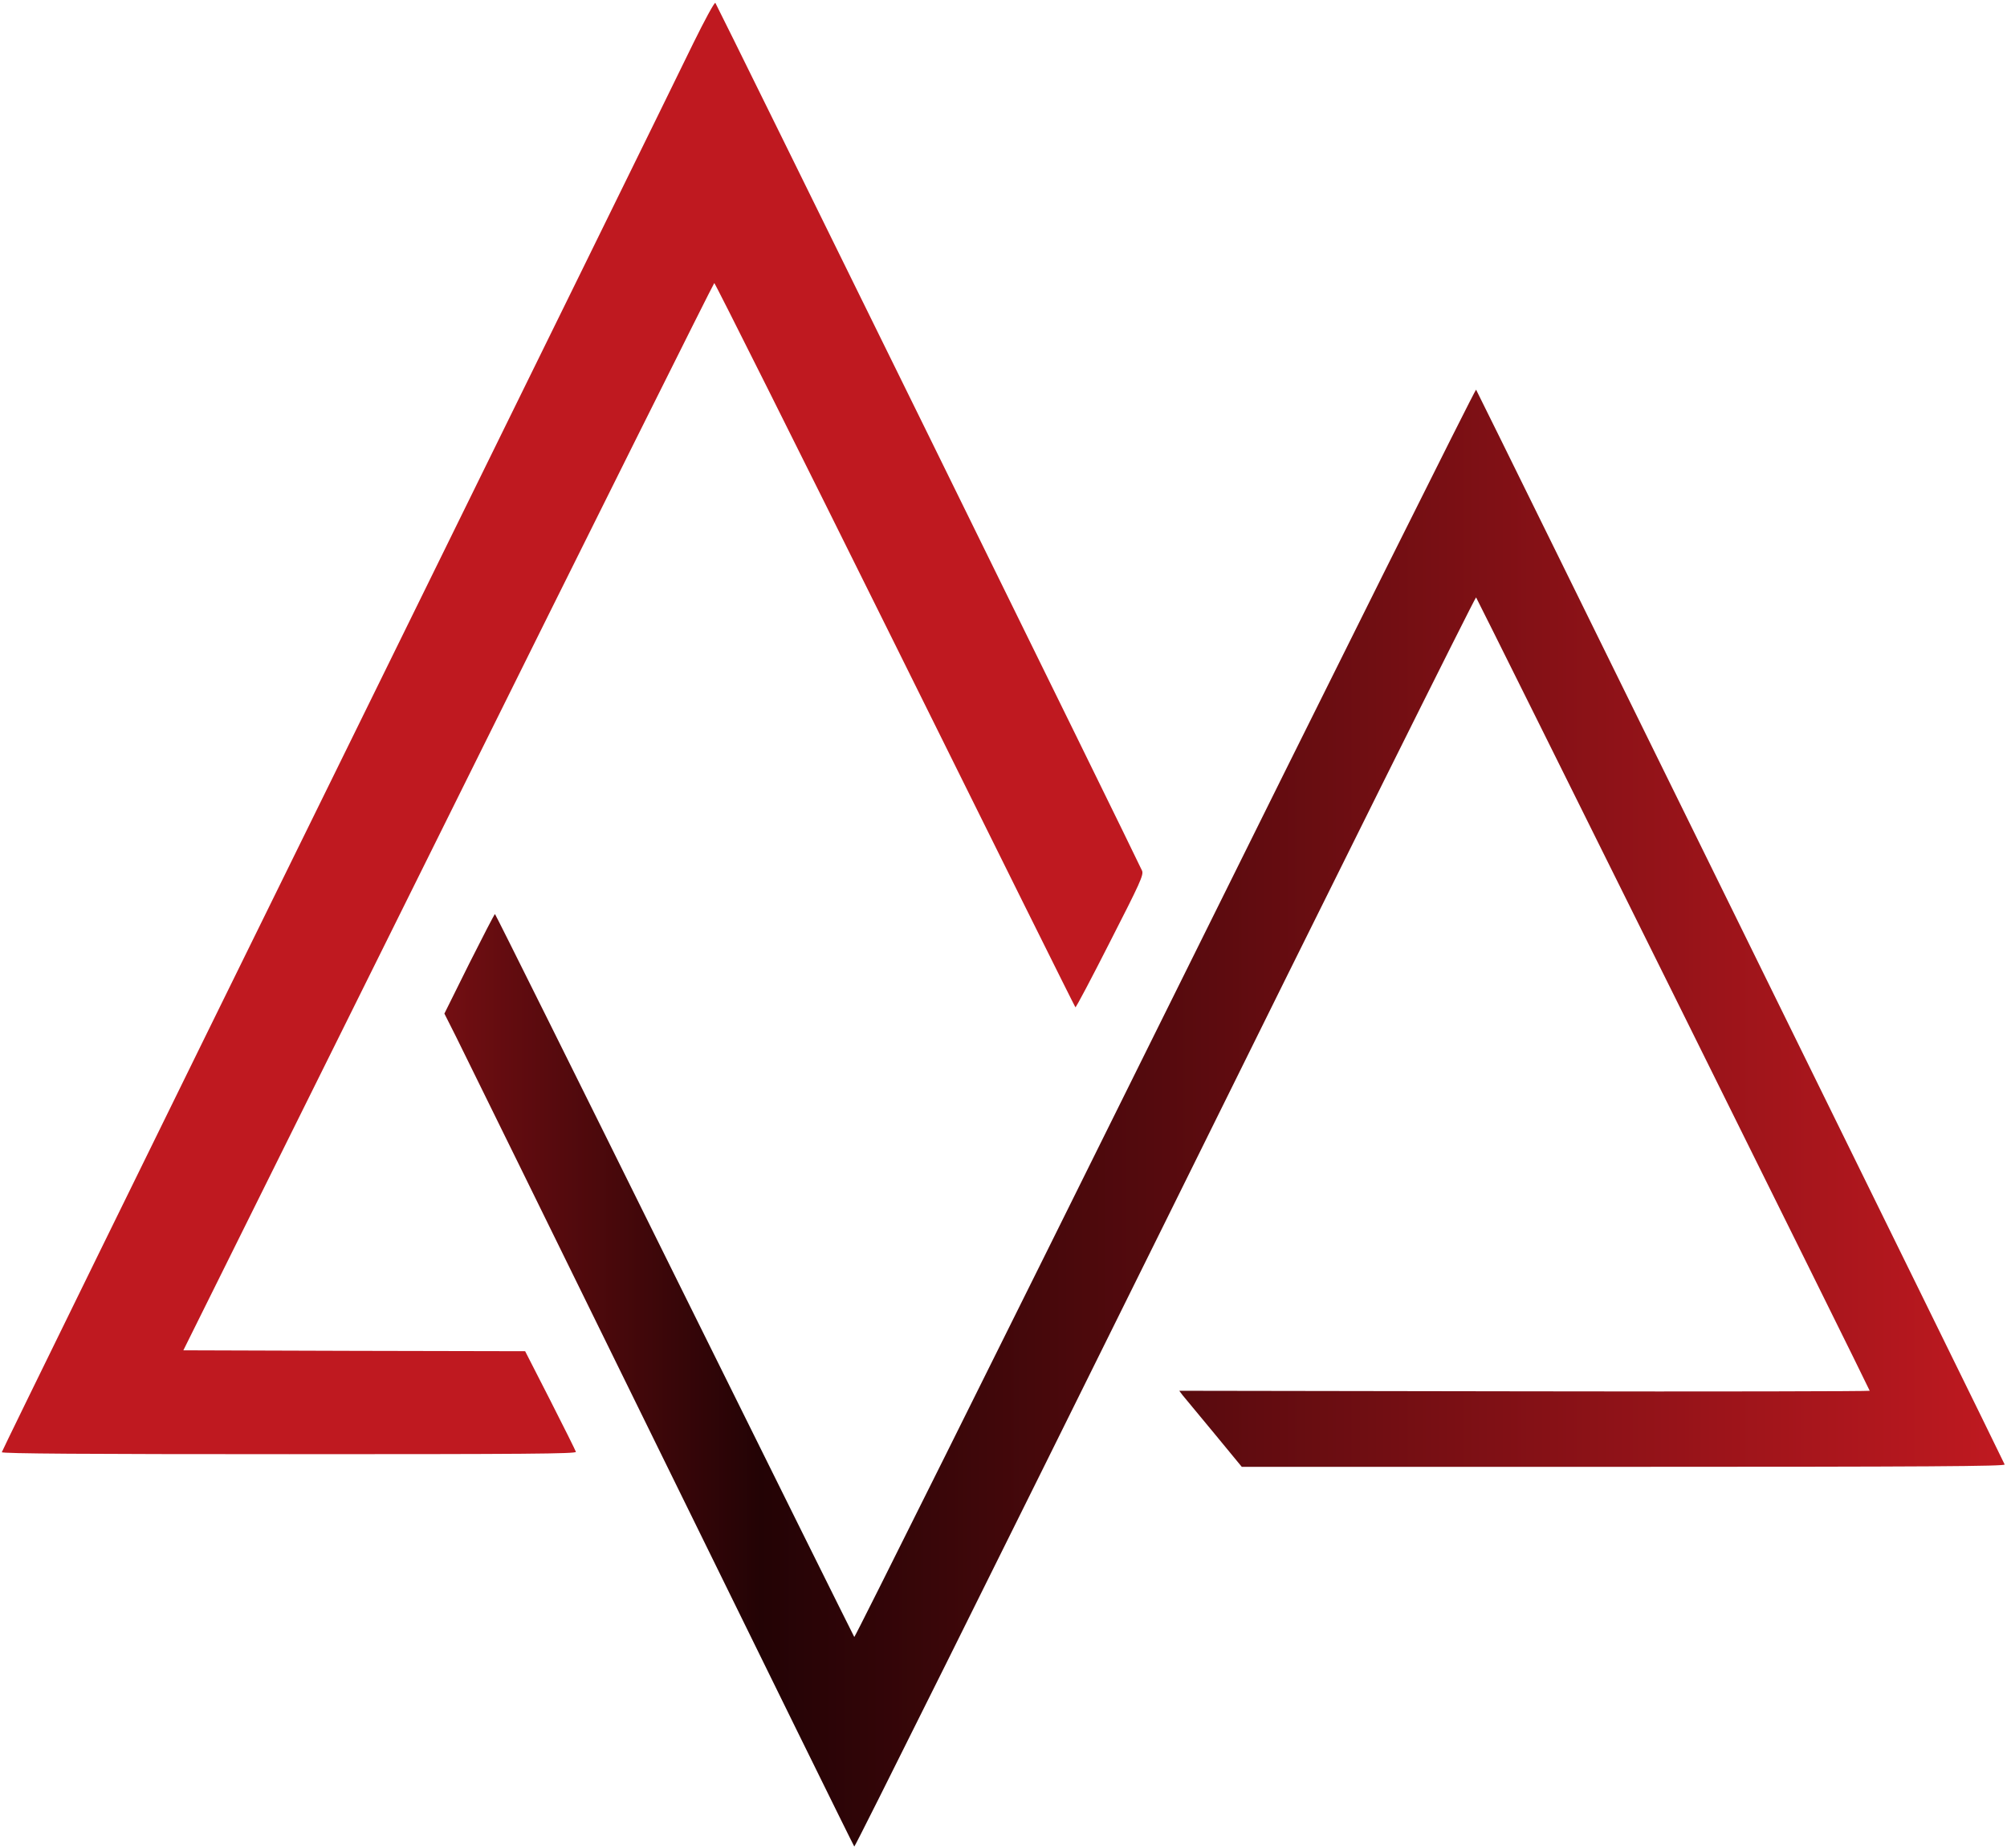 <?xml version="1.0" standalone="no"?>
<!DOCTYPE svg PUBLIC "-//W3C//DTD SVG 20010904//EN"
 "http://www.w3.org/TR/2001/REC-SVG-20010904/DTD/svg10.dtd">
<svg version="1.0" xmlns="http://www.w3.org/2000/svg"
 width="1111pt" height="1023pt" viewBox="0 0 1111 1023"
 preserveAspectRatio="xMidYMid meet">
<linearGradient xmlns="http://www.w3.org/2000/svg" id="gradient-hair">
    <stop offset="0%" stop-color="#710e12"/>
    <stop offset="20%" stop-color="#230305"/>
    <stop offset="100%" stop-color="#bf1920"/>
</linearGradient>
<g transform="translate(0,1023) scale(0.1,-0.1)"
fill="#bf1920" stroke="none">
<path d="M3837 9989 c-62 -129 -949 -1934 -1970 -4011 -1022 -2077 -1857
-3781 -1857 -3787 0 -8 468 -11 1591 -11 1311 0 1590 2 1587 13 -2 7 -66 136
-142 285 l-139 272 -946 2 -946 3 1466 2953 c806 1625 1469 2954 1473 2955 4
1 455 -900 1001 -2001 546 -1102 995 -2006 998 -2008 3 -3 89 160 192 363 166
325 187 370 177 393 -17 43 -2354 4795 -2362 4804 -5 5 -60 -97 -123 -225z"/>
<path fill="url('#gradient-hair')" d="M6449 4621 c-943 -1903 -1717 -3457 -1720 -3453 -3 4 -451 906 -995
2004 -544 1099 -991 1997 -994 1998 -3 0 -67 -124 -143 -275 l-137 -276 64
-127 c35 -70 544 -1106 1131 -2302 587 -1196 1070 -2178 1074 -2182 4 -4 778
1552 1721 3457 942 1906 1717 3462 1721 3458 8 -10 2179 -4384 2179 -4392 0
-3 -860 -5 -1911 -3 l-1911 3 18 -24 c11 -13 89 -107 174 -210 l154 -187 2114
0 c1687 0 2113 3 2109 13 -12 31 -2920 5943 -2926 5950 -4 4 -779 -1549 -1722
-3452z"/>
</g>
</svg>
